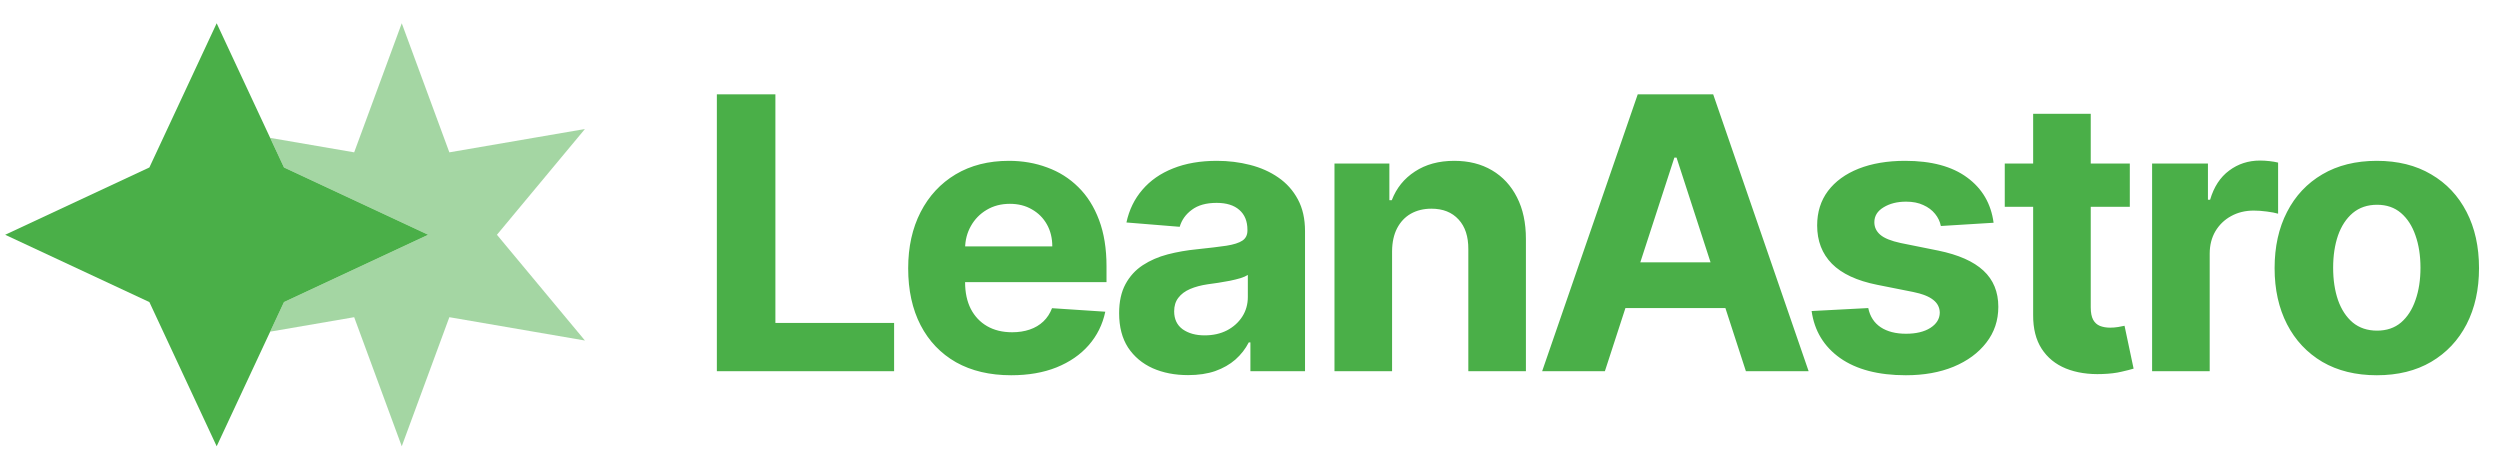 <svg width="394" height="74" viewBox="0 0 394 74" fill="none" xmlns="http://www.w3.org/2000/svg">
<path d="M34.149 3.667L44.755 26.393L67.482 37L44.755 47.606L34.149 70.333L23.542 47.606L0.815 37L23.542 26.393L34.149 3.667Z" fill="#4AAF48"/>
<path opacity="0.5" d="M42.58 52.268L55.817 49.99L63.317 70.333L70.817 49.99L92.185 53.666L78.317 37L92.185 20.333L70.817 24.009L63.317 3.667L55.817 24.009L42.58 21.732L44.755 26.393L67.482 37L44.755 47.606L42.58 52.268Z" fill="#4AAF48"/>
<path d="M112.977 58.5V14.864H122.203V50.894H140.911V58.5H112.977ZM159.365 59.139C155.998 59.139 153.101 58.457 150.672 57.094C148.257 55.716 146.396 53.77 145.089 51.256C143.782 48.727 143.129 45.737 143.129 42.285C143.129 38.919 143.782 35.965 145.089 33.422C146.396 30.879 148.235 28.898 150.608 27.477C152.994 26.057 155.792 25.347 159.002 25.347C161.162 25.347 163.172 25.695 165.032 26.391C166.907 27.072 168.541 28.102 169.933 29.48C171.339 30.858 172.433 32.591 173.214 34.679C173.995 36.753 174.386 39.182 174.386 41.966V44.459H146.751V38.834H165.842C165.842 37.527 165.558 36.369 164.99 35.361C164.422 34.352 163.633 33.564 162.625 32.996C161.63 32.413 160.473 32.122 159.152 32.122C157.774 32.122 156.552 32.442 155.487 33.081C154.436 33.706 153.612 34.551 153.015 35.617C152.419 36.668 152.113 37.84 152.099 39.132V44.48C152.099 46.099 152.397 47.499 152.994 48.678C153.605 49.856 154.464 50.766 155.572 51.405C156.68 52.044 157.994 52.364 159.514 52.364C160.522 52.364 161.446 52.222 162.284 51.938C163.122 51.653 163.839 51.227 164.436 50.659C165.032 50.091 165.487 49.395 165.799 48.571L174.194 49.125C173.768 51.142 172.895 52.903 171.574 54.409C170.267 55.901 168.576 57.065 166.502 57.903C164.443 58.727 162.064 59.139 159.365 59.139ZM187.242 59.118C185.154 59.118 183.293 58.756 181.659 58.031C180.026 57.293 178.733 56.206 177.781 54.771C176.844 53.322 176.375 51.519 176.375 49.359C176.375 47.541 176.709 46.014 177.377 44.778C178.044 43.543 178.953 42.548 180.104 41.795C181.254 41.043 182.561 40.474 184.024 40.091C185.502 39.707 187.05 39.438 188.669 39.281C190.573 39.082 192.107 38.898 193.272 38.727C194.436 38.543 195.281 38.273 195.807 37.918C196.333 37.562 196.595 37.037 196.595 36.341V36.213C196.595 34.864 196.169 33.82 195.317 33.081C194.479 32.342 193.286 31.973 191.737 31.973C190.104 31.973 188.804 32.335 187.838 33.06C186.872 33.77 186.233 34.665 185.921 35.744L177.526 35.062C177.952 33.074 178.79 31.355 180.04 29.906C181.29 28.443 182.902 27.321 184.877 26.54C186.865 25.744 189.166 25.347 191.78 25.347C193.598 25.347 195.338 25.56 197 25.986C198.676 26.412 200.161 27.072 201.453 27.967C202.76 28.862 203.79 30.013 204.543 31.419C205.296 32.811 205.672 34.48 205.672 36.426V58.5H197.064V53.962H196.808C196.283 54.984 195.58 55.886 194.699 56.668C193.818 57.435 192.76 58.038 191.524 58.479C190.289 58.905 188.861 59.118 187.242 59.118ZM189.841 52.854C191.176 52.854 192.355 52.591 193.378 52.065C194.401 51.526 195.203 50.801 195.786 49.892C196.368 48.983 196.659 47.953 196.659 46.803V43.33C196.375 43.514 195.985 43.685 195.487 43.841C195.004 43.983 194.458 44.118 193.847 44.246C193.236 44.359 192.625 44.466 192.014 44.565C191.404 44.651 190.85 44.729 190.352 44.8C189.287 44.956 188.357 45.205 187.561 45.545C186.766 45.886 186.148 46.348 185.708 46.93C185.267 47.499 185.047 48.209 185.047 49.061C185.047 50.297 185.495 51.242 186.389 51.895C187.299 52.534 188.449 52.854 189.841 52.854ZM219.391 39.58V58.5H210.314V25.773H218.965V31.547H219.348C220.073 29.643 221.287 28.138 222.992 27.03C224.696 25.908 226.763 25.347 229.192 25.347C231.465 25.347 233.446 25.844 235.136 26.838C236.827 27.832 238.141 29.253 239.078 31.099C240.016 32.932 240.484 35.119 240.484 37.662V58.5H231.408V39.281C231.422 37.278 230.911 35.716 229.874 34.594C228.837 33.457 227.409 32.889 225.591 32.889C224.369 32.889 223.29 33.152 222.352 33.678C221.429 34.203 220.705 34.97 220.179 35.979C219.668 36.973 219.405 38.173 219.391 39.58ZM252.93 58.5H243.044L258.108 14.864H269.997L285.039 58.5H275.153L264.223 24.835H263.882L252.93 58.5ZM252.312 41.348H275.664V48.55H252.312V41.348ZM314.189 35.105L305.88 35.617C305.738 34.906 305.432 34.267 304.964 33.699C304.495 33.117 303.877 32.655 303.11 32.314C302.357 31.959 301.455 31.781 300.404 31.781C298.998 31.781 297.812 32.08 296.846 32.676C295.88 33.258 295.397 34.04 295.397 35.02C295.397 35.801 295.709 36.462 296.334 37.001C296.959 37.541 298.032 37.974 299.552 38.301L305.475 39.494C308.657 40.148 311.029 41.199 312.591 42.648C314.154 44.097 314.935 46 314.935 48.358C314.935 50.503 314.303 52.385 313.039 54.004C311.789 55.624 310.07 56.888 307.883 57.797C305.709 58.692 303.202 59.139 300.361 59.139C296.029 59.139 292.577 58.237 290.006 56.433C287.449 54.615 285.951 52.144 285.51 49.019L294.438 48.55C294.708 49.871 295.361 50.879 296.398 51.575C297.435 52.257 298.763 52.598 300.383 52.598C301.974 52.598 303.252 52.293 304.218 51.682C305.198 51.057 305.695 50.254 305.709 49.274C305.695 48.45 305.347 47.776 304.665 47.25C303.983 46.71 302.932 46.298 301.512 46.014L295.844 44.885C292.648 44.246 290.269 43.138 288.706 41.561C287.158 39.984 286.384 37.974 286.384 35.531C286.384 33.429 286.952 31.618 288.089 30.098C289.239 28.578 290.851 27.406 292.925 26.582C295.013 25.759 297.456 25.347 300.255 25.347C304.388 25.347 307.641 26.22 310.013 27.967C312.4 29.715 313.792 32.094 314.189 35.105ZM335.658 25.773V32.591H315.95V25.773H335.658ZM320.424 17.932H329.501V48.443C329.501 49.281 329.629 49.935 329.884 50.403C330.14 50.858 330.495 51.178 330.95 51.362C331.418 51.547 331.958 51.639 332.569 51.639C332.995 51.639 333.421 51.604 333.847 51.533C334.273 51.447 334.6 51.383 334.827 51.341L336.255 58.095C335.8 58.237 335.161 58.401 334.337 58.585C333.514 58.784 332.512 58.905 331.333 58.947C329.146 59.033 327.228 58.742 325.58 58.074C323.947 57.406 322.675 56.369 321.766 54.963C320.857 53.557 320.41 51.781 320.424 49.636V17.932ZM339.171 58.5V25.773H347.971V31.483H348.312C348.908 29.452 349.91 27.918 351.316 26.881C352.722 25.829 354.341 25.304 356.174 25.304C356.628 25.304 357.118 25.332 357.644 25.389C358.17 25.446 358.631 25.524 359.029 25.624V33.678C358.603 33.55 358.013 33.436 357.261 33.337C356.508 33.237 355.819 33.188 355.194 33.188C353.859 33.188 352.665 33.479 351.614 34.061C350.577 34.629 349.753 35.425 349.143 36.447C348.546 37.47 348.248 38.649 348.248 39.984V58.5H339.171ZM374.585 59.139C371.276 59.139 368.413 58.436 365.999 57.03C363.598 55.609 361.744 53.635 360.438 51.106C359.131 48.564 358.477 45.617 358.477 42.264C358.477 38.883 359.131 35.929 360.438 33.401C361.744 30.858 363.598 28.884 365.999 27.477C368.413 26.057 371.276 25.347 374.585 25.347C377.895 25.347 380.75 26.057 383.151 27.477C385.565 28.884 387.426 30.858 388.733 33.401C390.04 35.929 390.693 38.883 390.693 42.264C390.693 45.617 390.04 48.564 388.733 51.106C387.426 53.635 385.565 55.609 383.151 57.03C380.75 58.436 377.895 59.139 374.585 59.139ZM374.628 52.108C376.134 52.108 377.391 51.682 378.399 50.83C379.408 49.963 380.168 48.784 380.679 47.293C381.205 45.801 381.467 44.104 381.467 42.2C381.467 40.297 381.205 38.599 380.679 37.108C380.168 35.617 379.408 34.438 378.399 33.571C377.391 32.705 376.134 32.271 374.628 32.271C373.108 32.271 371.83 32.705 370.793 33.571C369.77 34.438 368.996 35.617 368.47 37.108C367.959 38.599 367.703 40.297 367.703 42.2C367.703 44.104 367.959 45.801 368.47 47.293C368.996 48.784 369.77 49.963 370.793 50.83C371.83 51.682 373.108 52.108 374.628 52.108Z" fill="#4AAF48"/>
</svg>

